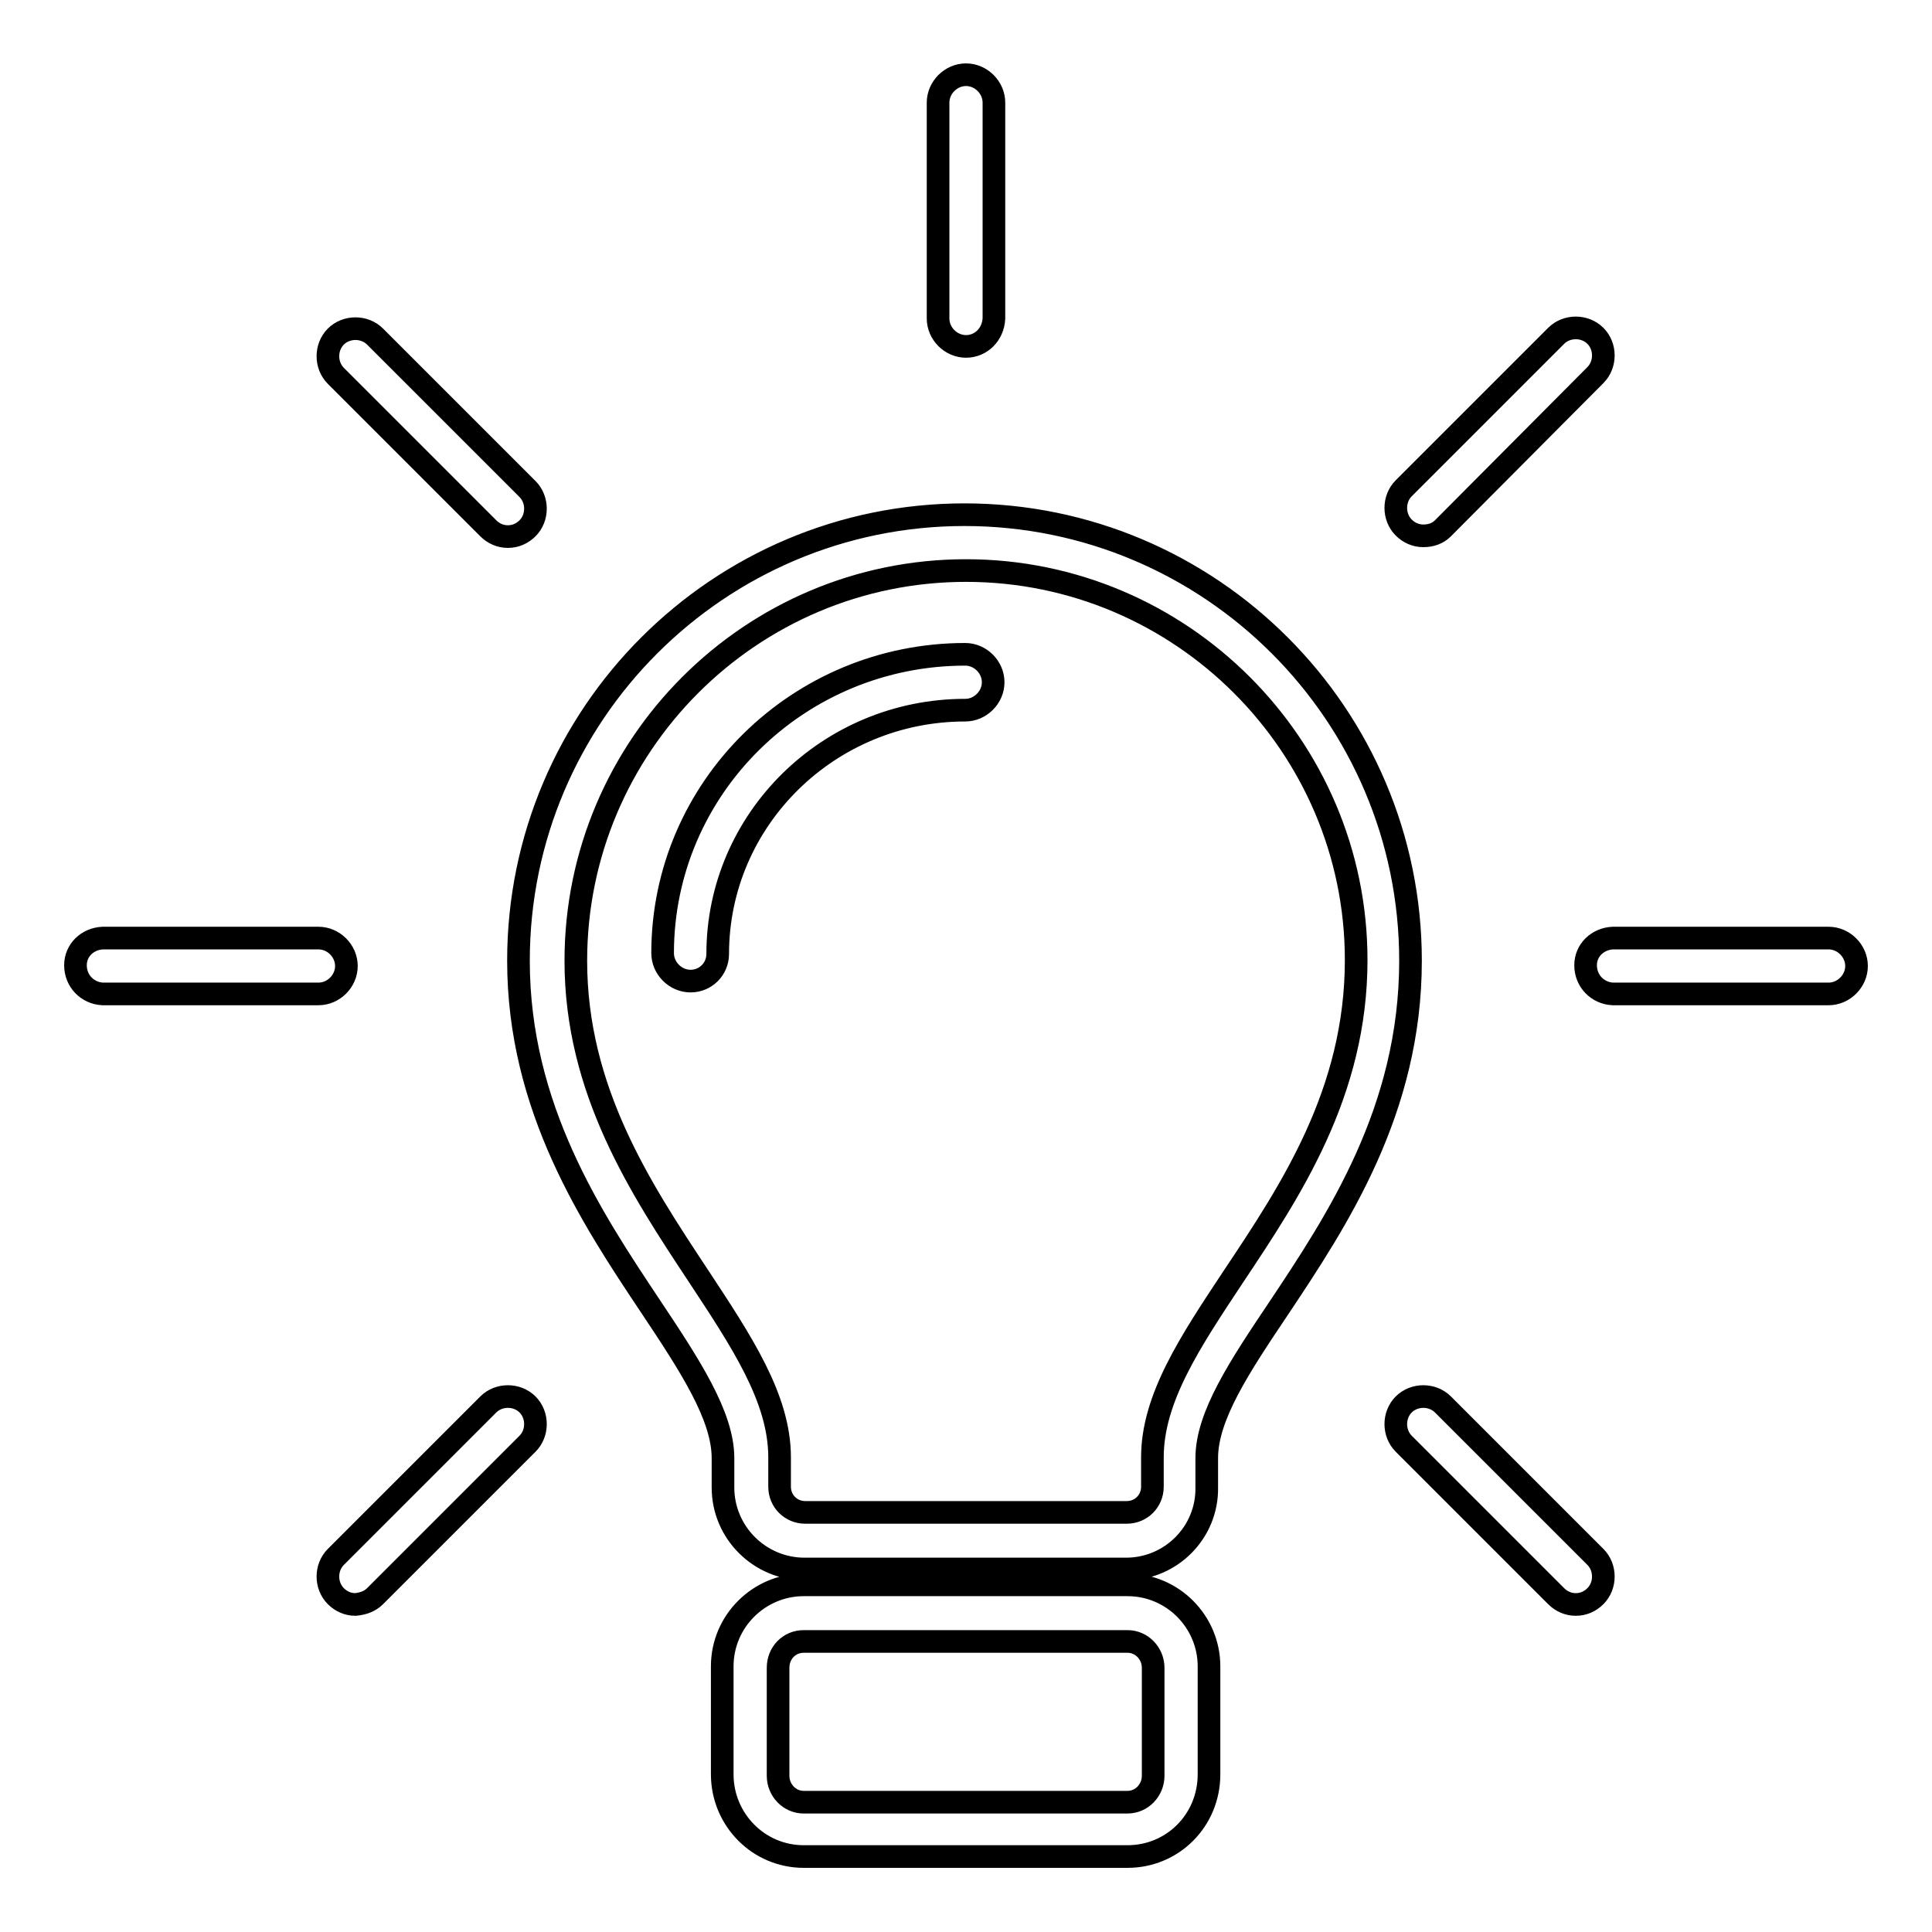 <?xml version="1.0" encoding="utf-8"?>
<!-- Svg Vector Icons : http://www.onlinewebfonts.com/icon -->
<!DOCTYPE svg PUBLIC "-//W3C//DTD SVG 1.1//EN" "http://www.w3.org/Graphics/SVG/1.1/DTD/svg11.dtd">
<svg version="1.1" xmlns="http://www.w3.org/2000/svg" xmlns:xlink="http://www.w3.org/1999/xlink" x="0px" y="0px" viewBox="0 0 256 256" enable-background="new 0 0 256 256" xml:space="preserve">
<g> <path stroke-width="3" fill-opacity="0" stroke="#000000"  d="M149.4,246h-42.9c-6,0-10.8-4.9-10.8-10.9v-14.3c0-6,4.9-10.8,10.8-10.8h42.9c6,0,10.8,4.9,10.8,10.8v14.3 C160.2,241.2,155.4,246,149.4,246z M106.5,217.5c-1.9,0-3.4,1.5-3.4,3.5v14.3c0,1.9,1.5,3.5,3.4,3.5h42.9c1.9,0,3.4-1.6,3.4-3.5 v-14.3c0-1.9-1.5-3.5-3.4-3.5H106.5z M149.2,207.9h-42.6c-5.9,0-10.8-4.8-10.8-10.8v-3.9c0-5.6-4.4-12.3-9.6-20.1 c-7.8-11.7-17.5-26.3-17.5-45.8c0-32.6,26.5-59.1,59.1-59.1c32.6,0,59.1,26.5,59.1,59.1c0,19.8-9.7,34.4-17.5,46.1 c-5.1,7.6-9.5,14.2-9.5,19.8v3.9C160,203,155.2,207.9,149.2,207.9z M128,75.6c-28.5,0-51.7,23.2-51.7,51.7 c0,17.2,8.6,30.2,16.2,41.7c5.8,8.8,10.8,16.3,10.8,24.1v3.9c0,1.9,1.5,3.4,3.4,3.4h42.6c1.9,0,3.4-1.5,3.4-3.4v-3.9 c0-7.8,5-15.3,10.7-23.9c7.6-11.4,16.3-24.4,16.3-42C179.7,98.8,156.5,75.6,128,75.6L128,75.6z M91.5,130c-2,0-3.7-1.7-3.7-3.7 c0-21.9,18-39.6,40.1-39.6c2,0,3.7,1.7,3.7,3.7c0,2-1.7,3.7-3.7,3.7c-18.1,0-32.8,14.5-32.8,32.3C95.1,128.4,93.5,130,91.5,130z  M128,45.9c-2,0-3.7-1.7-3.7-3.7V13.6c0-2,1.7-3.7,3.7-3.7c2,0,3.7,1.7,3.7,3.7v28.6C131.6,44.3,130,45.9,128,45.9L128,45.9z  M242.3,131.7h-28.6c-2-0.1-3.6-1.7-3.6-3.8c0-2,1.6-3.5,3.6-3.6h28.6c2,0,3.7,1.7,3.7,3.7C246,130,244.3,131.7,242.3,131.7 L242.3,131.7L242.3,131.7z M42.2,131.7H13.6c-2-0.1-3.6-1.7-3.6-3.8c0-2,1.6-3.5,3.6-3.6h28.6c2,0,3.7,1.7,3.7,3.7 C45.9,130,44.2,131.7,42.2,131.7L42.2,131.7z M208.8,212.6c-1,0-1.9-0.4-2.6-1.1L186,191.3c-1.4-1.4-1.4-3.8,0-5.2 c1.4-1.4,3.8-1.4,5.2,0l20.2,20.2c1.4,1.4,1.4,3.8,0,5.2C210.7,212.2,209.8,212.6,208.8,212.6z M67.3,71.1c-1,0-1.9-0.4-2.6-1.1 L44.5,49.8c-1.4-1.4-1.4-3.8,0-5.2c1.4-1.4,3.8-1.4,5.2,0l20.2,20.2c1.4,1.4,1.4,3.8,0,5.2C69.2,70.7,68.3,71.1,67.3,71.1 L67.3,71.1z M47.1,212.6c-1,0-1.9-0.4-2.6-1.1c-1.4-1.4-1.4-3.8,0-5.2l20.2-20.2c1.4-1.4,3.8-1.4,5.2,0c1.4,1.4,1.4,3.8,0,5.2 l-20.2,20.2C49,212.2,48.1,212.5,47.1,212.6L47.1,212.6z M188.6,71c-1,0-1.9-0.4-2.6-1.1c-1.4-1.4-1.4-3.8,0-5.2l20.2-20.2 c1.4-1.4,3.8-1.4,5.2,0c1.4,1.4,1.4,3.8,0,5.2L191.2,70C190.5,70.7,189.6,71,188.6,71L188.6,71z"/></g>
</svg>